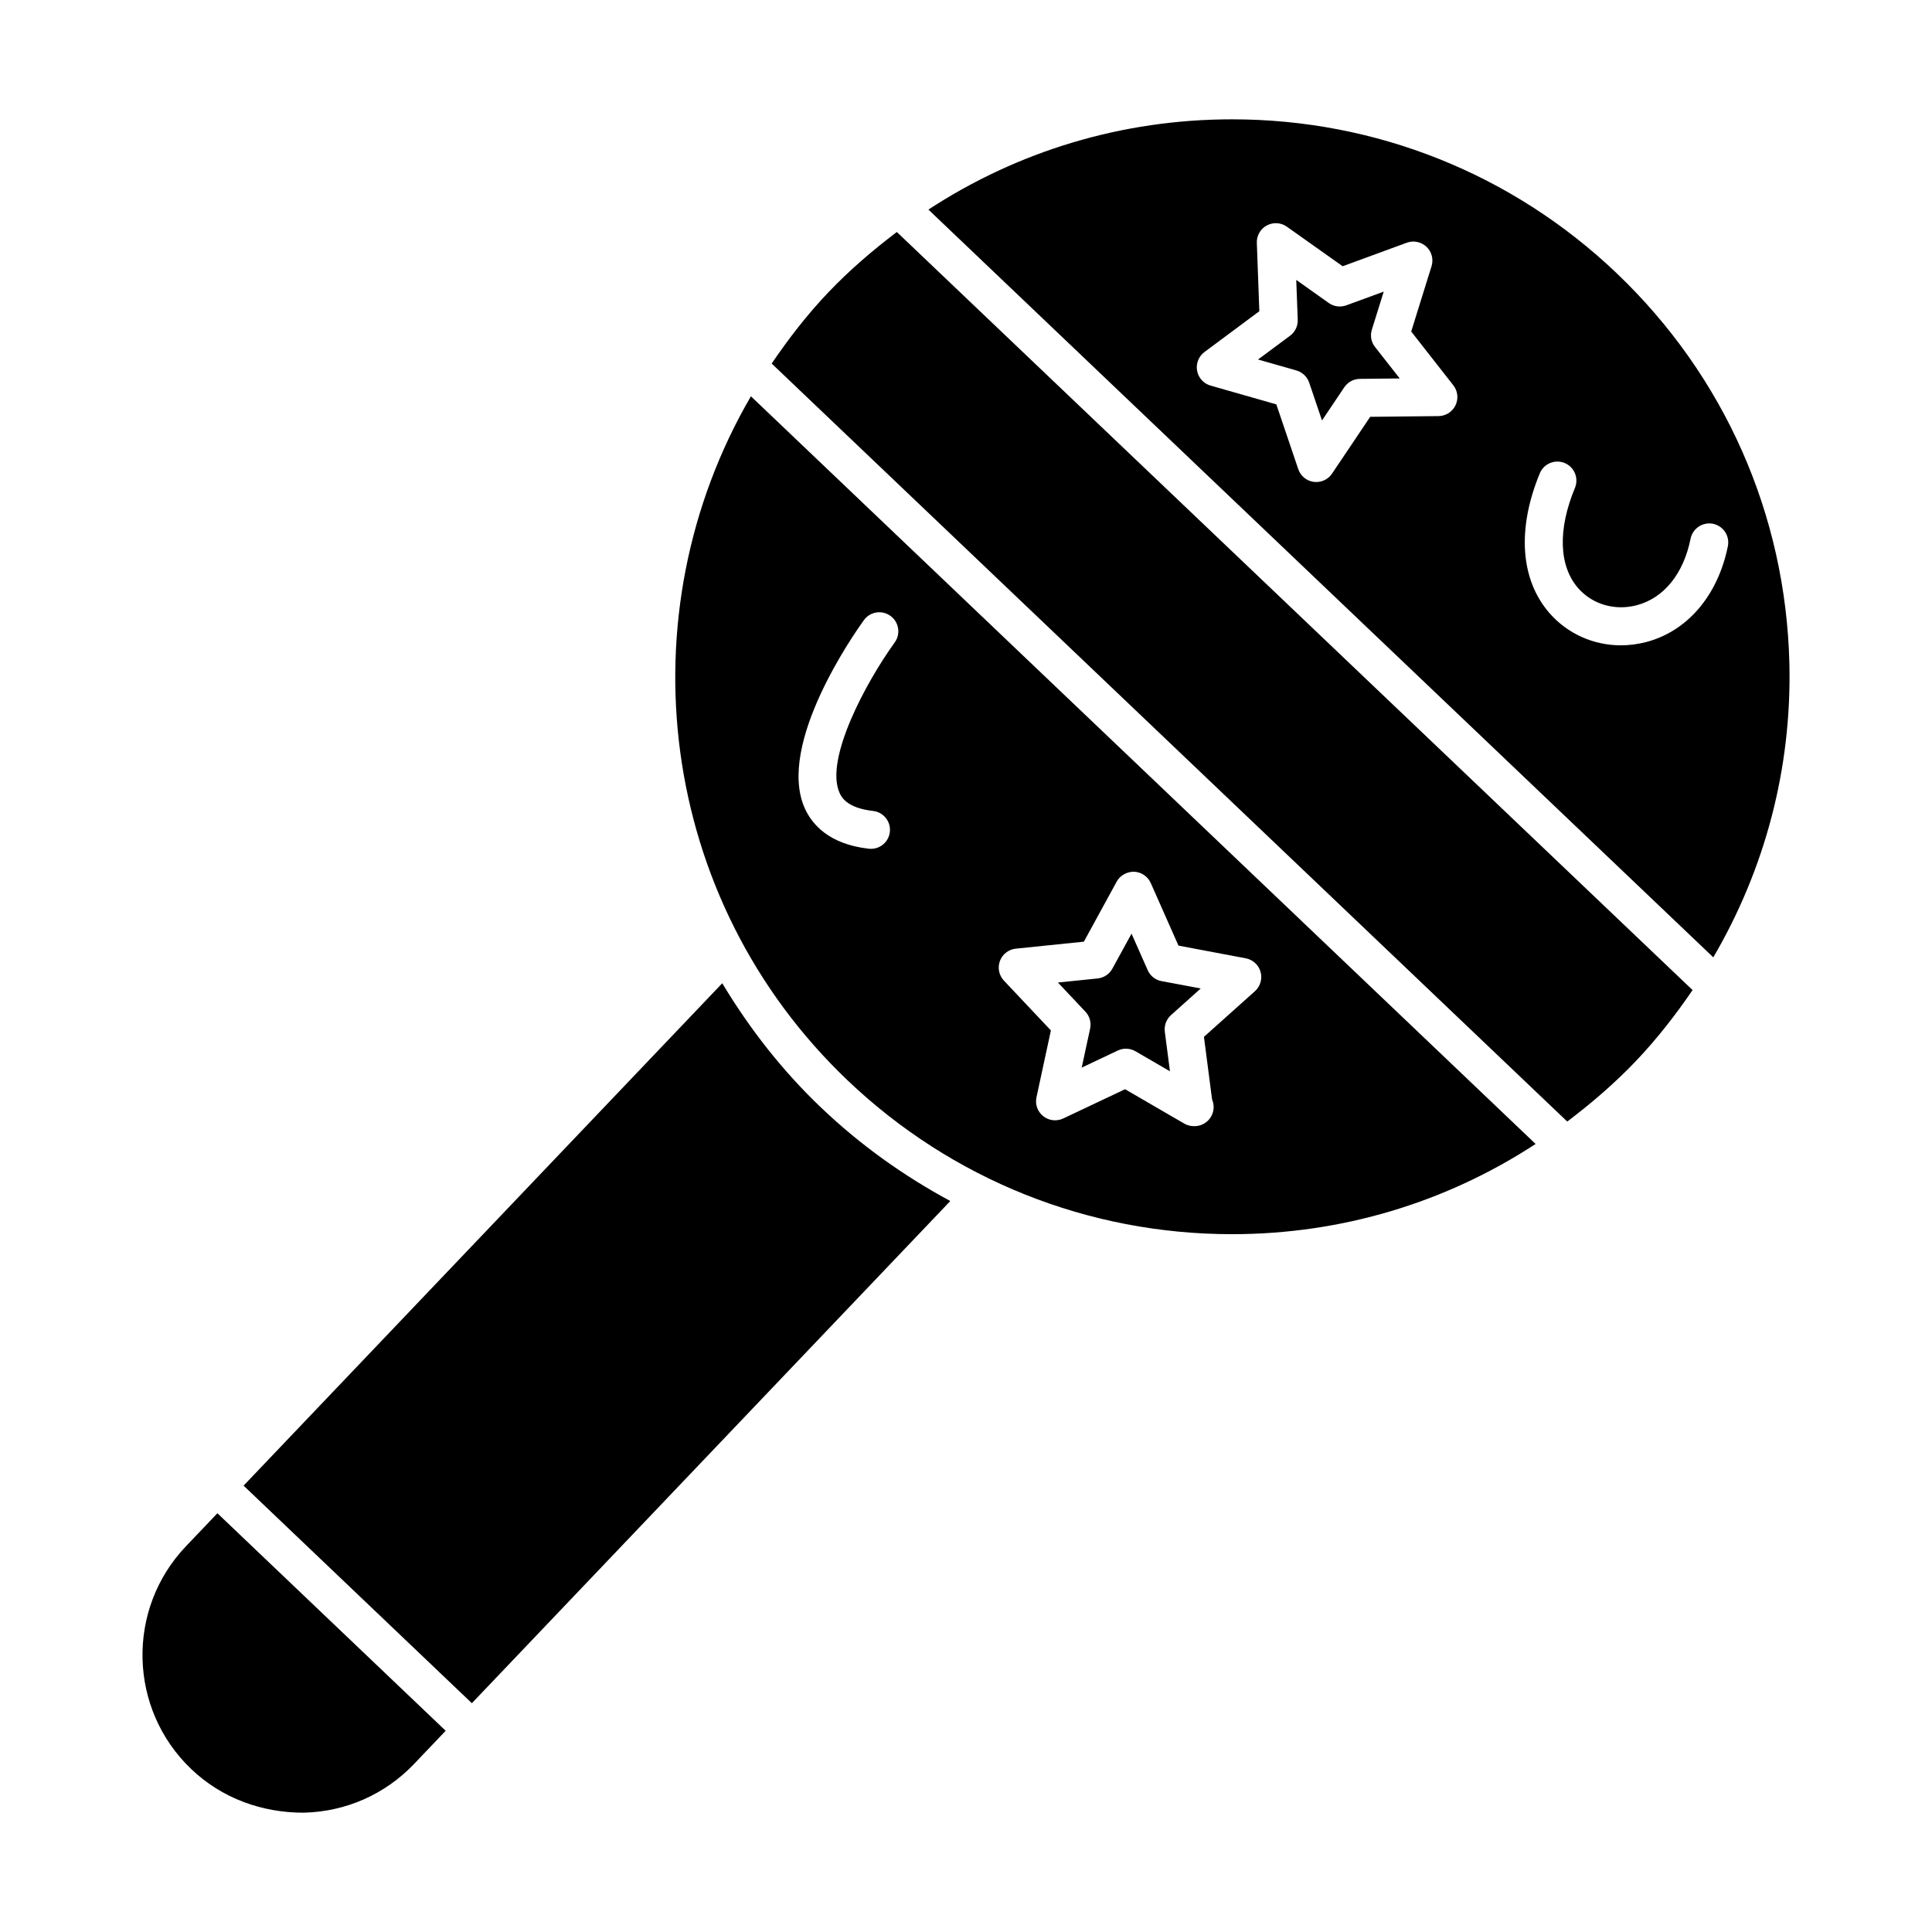 <?xml version="1.0" encoding="UTF-8"?>
<!-- Uploaded to: SVG Repo, www.svgrepo.com, Generator: SVG Repo Mixer Tools -->
<svg fill="#000000" width="800px" height="800px" version="1.1" viewBox="144 144 512 512" xmlns="http://www.w3.org/2000/svg">
 <g>
  <path d="m448.15 401.1-4.281-9.672-5.078 9.27c-0.797 1.461-2.258 2.43-3.91 2.602l-10.52 1.078 7.273 7.715c1.137 1.199 1.613 2.891 1.258 4.516l-2.227 10.316 9.562-4.523c0.684-0.324 1.422-0.484 2.156-0.484 0.875 0 1.754 0.223 2.527 0.676l9.141 5.309-1.359-10.48c-0.211-1.652 0.402-3.293 1.633-4.402l7.879-7.062-10.387-1.953c-1.621-0.293-2.992-1.383-3.668-2.902z"/>
  <path d="m550.95 447.16-207.95-198.14c-33.645 57.758-24.836 133.22 25.613 181.28 27.59 26.289 63.773 40.77 101.88 40.77 29.145 0 56.762-8.426 80.461-23.91zm-169.84-132.91c-7.738 10.711-18.551 30.984-14.641 39.812 0.441 1.008 1.793 4.051 8.906 4.848 2.762 0.312 4.758 2.801 4.445 5.57-0.293 2.57-2.469 4.473-5.008 4.473-0.191 0-0.371-0.012-0.562-0.031-10.641-1.199-15.113-6.531-17.008-10.793-7.496-16.949 13.301-46.473 15.699-49.785 1.633-2.258 4.766-2.762 7.031-1.129 2.266 1.625 2.769 4.777 1.137 7.035zm79.461 128.19c-0.051 0-0.121 0.012-0.203 0-0.875 0-1.742-0.223-2.527-0.676l-15.688-9.109-16.402 7.758c-1.742 0.816-3.789 0.574-5.281-0.613-1.5-1.188-2.207-3.133-1.793-5.008l3.82-17.715-12.445-13.199c-1.32-1.402-1.734-3.414-1.059-5.219s2.309-3.062 4.211-3.254l18.035-1.855 8.695-15.91c0.918-1.684 2.793-2.672 4.625-2.621 1.914 0.082 3.617 1.238 4.402 2.992l7.344 16.586 17.836 3.367c1.883 0.352 3.406 1.742 3.918 3.598 0.523 1.844-0.059 3.828-1.48 5.109l-13.523 12.102 2.156 16.605c0.262 0.625 0.414 1.301 0.414 2.016-0.016 2.793-2.273 5.047-5.055 5.047z"/>
  <path d="m361.66 437.59c-10.488-9.984-19.133-21.172-26.258-33.02l-126.85 133.14 60.496 57.656 126.79-133.08c-12.293-6.629-23.828-14.828-34.176-24.703z"/>
  <path d="m194.7 612.84c8.082 7.719 18.75 11.578 29.836 11.539 11.156-0.273 21.543-4.867 29.23-12.949l8.344-8.758-60.496-57.645-8.344 8.758c-15.891 16.676-15.246 43.168 1.43 59.055z"/>
  <path d="m381.67 205.48c-6.367 4.828-12.484 10.055-18.117 15.961-5.672 5.945-10.57 12.324-15.055 18.902l210.84 200.88c6.367-4.828 12.496-10.066 18.137-15.98 5.633-5.906 10.559-12.262 15.074-18.863z"/>
  <path d="m507.55 231.38 3.152-10.098-9.926 3.637c-1.551 0.562-3.305 0.344-4.644-0.625l-8.613-6.117 0.395 10.559c0.059 1.664-0.695 3.246-2.023 4.231l-8.504 6.309 10.176 2.902c1.582 0.453 2.852 1.664 3.387 3.234l3.394 10.016 5.906-8.797c0.926-1.379 2.469-2.207 4.133-2.227l10.559-0.109-6.519-8.312c-1.051-1.297-1.363-3.019-0.871-4.602z"/>
  <path d="m572.41 216.38c-27.598-26.289-63.781-40.758-101.89-40.758-29.152 0-56.77 8.422-80.48 23.922l208 198.16c13.703-23.398 20.828-50.129 20.164-77.93-0.969-39.449-17.234-76.168-45.797-103.39zm-42.684 35.027c-0.836 1.734-2.578 2.84-4.492 2.863l-18.117 0.191-10.117 15.055c-0.945 1.402-2.519 2.227-4.18 2.227-0.211 0-0.441-0.012-0.664-0.039-1.895-0.25-3.488-1.562-4.102-3.375l-5.812-17.168-17.434-4.977c-1.844-0.523-3.223-2.055-3.566-3.941-0.344-1.883 0.414-3.797 1.945-4.949l14.551-10.82-0.664-18.117c-0.07-1.914 0.957-3.707 2.648-4.613 1.684-0.906 3.75-0.785 5.301 0.324l14.793 10.488 17.008-6.238c1.785-0.656 3.82-0.23 5.211 1.078 1.391 1.32 1.906 3.324 1.34 5.148l-5.391 17.312 11.184 14.277c1.164 1.492 1.383 3.551 0.559 5.273zm50.641 62.711c-2.277 0.605-4.555 0.898-6.812 0.898-7.215 0-14.086-3.012-18.914-8.523-7.738-8.855-8.664-22.359-2.57-37.07 1.066-2.578 4.031-3.769 6.578-2.719 2.578 1.066 3.789 4.012 2.731 6.59-4.586 11.023-4.273 20.707 0.848 26.57 3.789 4.332 9.766 6.055 15.547 4.523 7.184-1.906 12.383-8.332 14.246-17.633 0.555-2.731 3.254-4.484 5.934-3.949 2.731 0.555 4.492 3.203 3.949 5.934-2.621 13.008-10.672 22.488-21.535 25.379z"/>
 </g>
</svg>